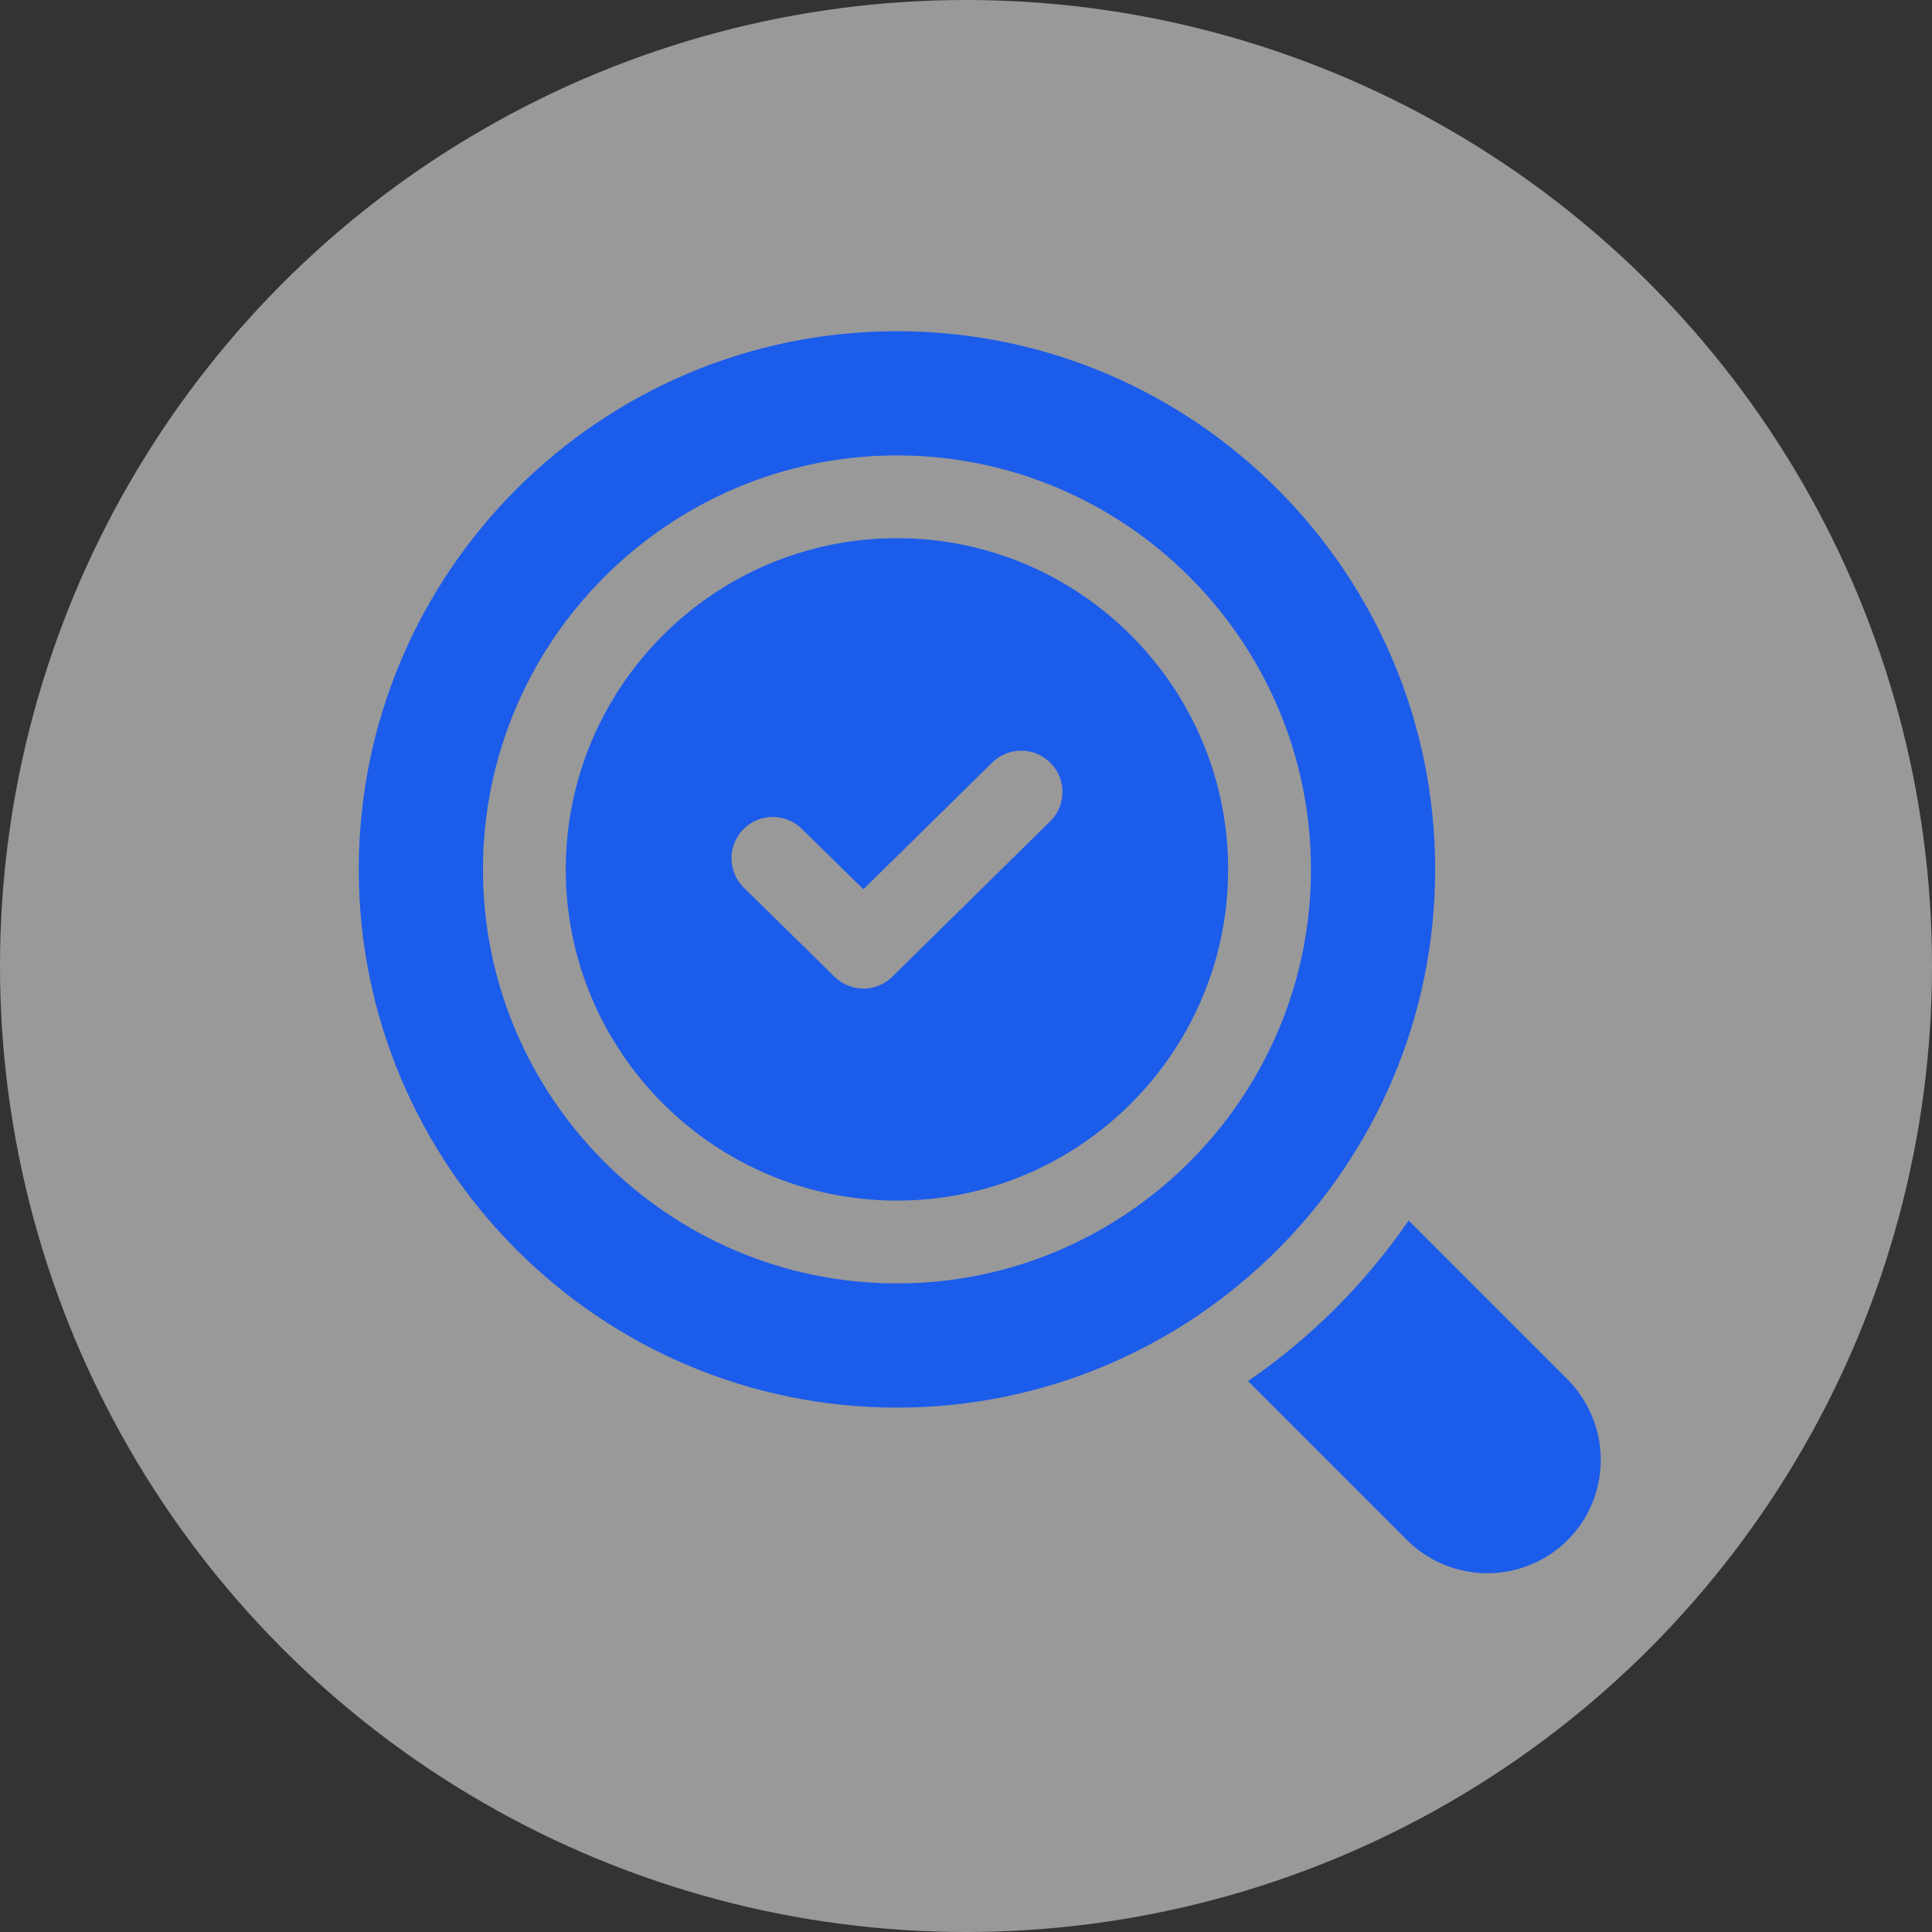 <svg width="115" height="115" viewBox="0 0 115 115" fill="none" xmlns="http://www.w3.org/2000/svg">
<rect x="0" y="0" width="115" height="115" fill="#333333" stroke="none"/>
<circle cx="57.5" cy="57.5" r="57.5" fill="white" fill-opacity="0.5"/>
<path d="M93.311 82.109L83.849 72.647C81.274 76.392 78.033 79.633 74.287 82.208L83.75 91.671C85.02 92.935 86.739 93.645 88.531 93.645C90.323 93.645 92.041 92.935 93.311 91.671C94.593 90.389 95.283 88.689 95.283 86.89C95.283 85.091 94.568 83.391 93.311 82.109ZM53.39 32.035C42.523 32.035 33.676 40.882 33.676 51.749C33.676 62.617 42.523 71.464 53.39 71.464C64.258 71.464 73.104 62.617 73.104 51.749C73.104 40.882 64.258 32.035 53.39 32.035ZM62.508 48.891L53.119 58.132C52.651 58.6 52.01 58.847 51.394 58.847C50.778 58.847 50.137 58.6 49.669 58.132L44.272 52.834C43.808 52.376 43.545 51.753 43.54 51.102C43.536 50.45 43.79 49.823 44.248 49.359C44.705 48.895 45.328 48.632 45.98 48.627C46.631 48.623 47.258 48.877 47.722 49.334L51.394 52.932L59.058 45.392C59.288 45.165 59.56 44.985 59.859 44.864C60.158 44.742 60.478 44.681 60.8 44.683C61.123 44.685 61.442 44.751 61.739 44.877C62.037 45.003 62.306 45.186 62.533 45.416C63.494 46.377 63.469 47.954 62.508 48.891Z" fill="#1C5CEB"/>
<path d="M85.427 51.751C85.427 34.082 71.06 19.715 53.391 19.715C35.722 19.715 21.355 34.082 21.355 51.751C21.355 69.419 35.722 83.786 53.391 83.786C71.06 83.786 85.427 69.419 85.427 51.751ZM53.391 76.393C39.813 76.393 28.748 65.329 28.748 51.751C28.748 38.172 39.813 27.108 53.391 27.108C66.969 27.108 78.034 38.172 78.034 51.751C78.034 65.329 66.969 76.393 53.391 76.393Z" fill="#1C5CEB"/>
</svg>
